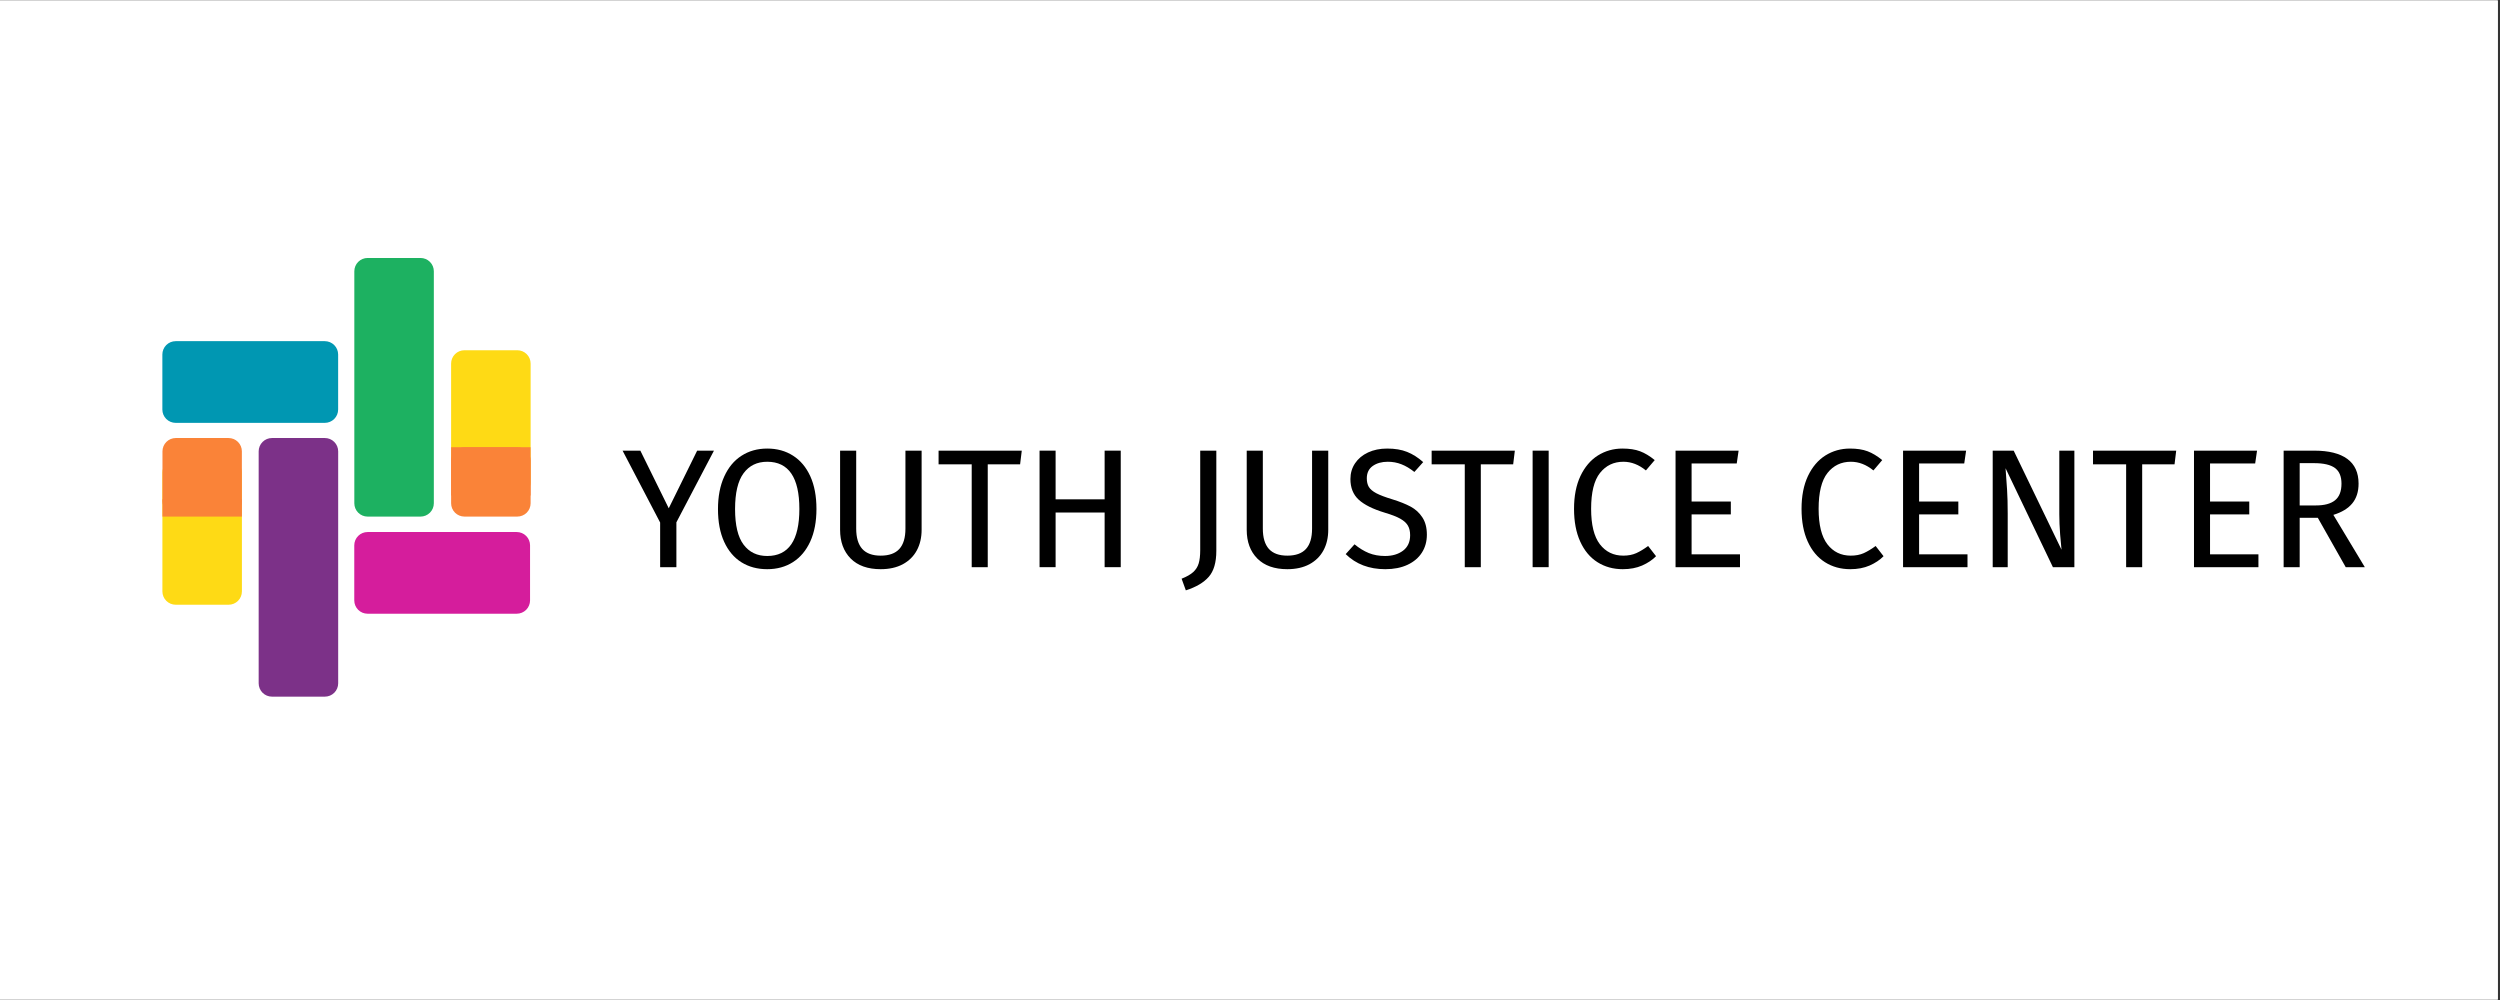 <svg version="1.2" preserveAspectRatio="xMidYMid meet" height="300" viewBox="0 0 562.5 225" zoomAndPan="magnify" width="750" xmlns:xlink="http://www.w3.org/1999/xlink" xmlns="http://www.w3.org/2000/svg"><rect x="0" y="0" width="562.5" height="225" fill="#333333" stroke="none"/><defs><clipPath id="a736efaf9c"><path d="M 0 0.102 L 562 0.102 L 562 224.898 L 0 224.898 Z M 0 0.102"></path></clipPath><clipPath id="7d87eed85d"><path d="M 36.516 76.762 L 76.082 76.762 L 76.082 95.145 L 36.516 95.145 Z M 36.516 76.762"></path></clipPath><clipPath id="7dcf7e3d4c"><path d="M 73.082 95.145 L 39.527 95.145 C 38.73 95.145 37.969 94.828 37.406 94.266 C 36.848 93.707 36.531 92.941 36.531 92.148 L 36.531 79.762 C 36.531 78.965 36.848 78.203 37.406 77.641 C 37.969 77.078 38.73 76.762 39.527 76.762 L 73.082 76.762 C 73.879 76.762 74.641 77.078 75.203 77.641 C 75.766 78.203 76.082 78.965 76.082 79.762 L 76.082 92.148 C 76.082 92.941 75.766 93.707 75.203 94.266 C 74.641 94.828 73.879 95.145 73.082 95.145 Z M 73.082 95.145"></path></clipPath><clipPath id="98eed84ce8"><path d="M 58.199 98.555 L 76.09 98.555 L 76.09 156.773 L 58.199 156.773 Z M 58.199 98.555"></path></clipPath><clipPath id="e09d8de8c6"><path d="M 76.09 101.551 L 76.09 153.75 C 76.09 154.543 75.773 155.309 75.211 155.871 C 74.648 156.43 73.887 156.746 73.094 156.746 L 61.195 156.746 C 60.402 156.746 59.637 156.43 59.078 155.871 C 58.516 155.309 58.199 154.543 58.199 153.75 L 58.199 101.551 C 58.199 100.758 58.516 99.996 59.078 99.434 C 59.637 98.871 60.402 98.555 61.195 98.555 L 73.094 98.555 C 73.887 98.555 74.648 98.871 75.211 99.434 C 75.773 99.996 76.09 100.758 76.09 101.551 Z M 76.09 101.551"></path></clipPath><clipPath id="7296fb47d8"><path d="M 79.699 119.707 L 119.262 119.707 L 119.262 138.086 L 79.699 138.086 Z M 79.699 119.707"></path></clipPath><clipPath id="09f8b034d1"><path d="M 116.266 138.086 L 82.707 138.086 C 81.914 138.086 81.152 137.773 80.59 137.211 C 80.027 136.648 79.711 135.887 79.711 135.09 L 79.711 122.703 C 79.711 121.906 80.027 121.145 80.59 120.582 C 81.152 120.02 81.914 119.707 82.707 119.707 L 116.266 119.707 C 117.059 119.707 117.82 120.02 118.383 120.582 C 118.945 121.145 119.262 121.906 119.262 122.703 L 119.262 135.09 C 119.262 135.887 118.945 136.648 118.383 137.211 C 117.82 137.773 117.059 138.086 116.266 138.086 Z M 116.266 138.086"></path></clipPath><clipPath id="de2b5d2c43"><path d="M 101.5 78.805 L 119.391 78.805 L 119.391 111.512 L 101.5 111.512 Z M 101.5 78.805"></path></clipPath><clipPath id="9371c05f1b"><path d="M 119.391 81.805 L 119.391 108.516 C 119.391 109.309 119.074 110.07 118.512 110.633 C 117.949 111.195 117.188 111.512 116.395 111.512 L 104.496 111.512 C 103.703 111.512 102.938 111.195 102.375 110.633 C 101.816 110.07 101.5 109.309 101.5 108.516 L 101.5 81.805 C 101.5 81.008 101.816 80.246 102.375 79.684 C 102.938 79.121 103.703 78.805 104.496 78.805 L 116.395 78.805 C 117.188 78.805 117.949 79.121 118.512 79.684 C 119.074 80.246 119.391 81.008 119.391 81.805 Z M 119.391 81.805"></path></clipPath><clipPath id="83ab96f8fd"><path d="M 79.723 58.043 L 97.613 58.043 L 97.613 116.258 L 79.723 116.258 Z M 79.723 58.043"></path></clipPath><clipPath id="7786fe0557"><path d="M 97.613 61.039 L 97.613 113.238 C 97.613 114.031 97.297 114.793 96.734 115.355 C 96.172 115.918 95.41 116.234 94.613 116.234 L 82.719 116.234 C 81.922 116.234 81.16 115.918 80.598 115.355 C 80.035 114.793 79.723 114.031 79.723 113.238 L 79.723 61.039 C 79.723 60.246 80.035 59.48 80.598 58.918 C 81.16 58.359 81.922 58.043 82.719 58.043 L 94.613 58.043 C 95.41 58.043 96.172 58.359 96.734 58.918 C 97.297 59.48 97.613 60.246 97.613 61.039 Z M 97.613 61.039"></path></clipPath><clipPath id="4d5f95be94"><path d="M 101.504 100.625 L 119.371 100.625 L 119.371 111.5 L 101.504 111.5 Z M 101.504 100.625"></path></clipPath><clipPath id="60a3a1711f"><path d="M 36.539 103.359 L 54.43 103.359 L 54.43 136.066 L 36.539 136.066 Z M 36.539 103.359"></path></clipPath><clipPath id="2f7ecc27d4"><path d="M 36.539 133.07 L 36.539 106.359 C 36.539 105.562 36.855 104.801 37.418 104.238 C 37.98 103.676 38.742 103.363 39.539 103.363 L 51.434 103.363 C 52.23 103.363 52.992 103.676 53.555 104.238 C 54.117 104.801 54.43 105.562 54.43 106.359 L 54.43 133.07 C 54.43 133.863 54.117 134.629 53.555 135.188 C 52.992 135.75 52.23 136.066 51.434 136.066 L 39.539 136.066 C 38.742 136.066 37.98 135.75 37.418 135.188 C 36.855 134.629 36.539 133.863 36.539 133.07 Z M 36.539 133.07"></path></clipPath><clipPath id="84f8d39d18"><path d="M 36.527 98.555 L 54.422 98.555 L 54.422 115.773 L 36.527 115.773 Z M 36.527 98.555"></path></clipPath><clipPath id="cca28a6cd2"><path d="M 54.422 101.551 L 54.422 112.777 C 54.422 113.574 54.105 114.336 53.543 114.898 C 52.98 115.457 52.219 115.773 51.426 115.773 L 39.555 115.773 C 38.758 115.773 37.996 115.457 37.434 114.898 C 36.871 114.336 36.555 113.574 36.555 112.777 L 36.555 101.551 C 36.555 100.754 36.871 99.992 37.434 99.43 C 37.996 98.871 38.758 98.555 39.555 98.555 L 51.426 98.555 C 52.219 98.555 52.98 98.871 53.543 99.43 C 54.105 99.992 54.422 100.754 54.422 101.551 Z M 54.422 101.551"></path></clipPath><clipPath id="273ebf1ce7"><path d="M 36.559 112.34 L 54.426 112.34 L 54.426 116.23 L 36.559 116.23 Z M 36.559 112.34"></path></clipPath><clipPath id="422b08f90d"><path d="M 101.5 100.633 L 119.414 100.633 L 119.414 116.23 L 101.5 116.23 Z M 101.5 100.633"></path></clipPath><clipPath id="9137d16e91"><path d="M 101.5 113.234 L 101.5 103.629 C 101.5 102.836 101.816 102.07 102.379 101.512 C 102.941 100.949 103.703 100.633 104.496 100.633 L 116.395 100.633 C 117.191 100.633 117.953 100.949 118.516 101.512 C 119.074 102.07 119.391 102.836 119.391 103.629 L 119.391 113.234 C 119.391 114.027 119.074 114.793 118.516 115.355 C 117.953 115.914 117.191 116.23 116.395 116.23 L 104.496 116.23 C 103.703 116.23 102.941 115.914 102.379 115.355 C 101.816 114.793 101.5 114.027 101.5 113.234 Z M 101.5 113.234"></path></clipPath></defs><g id="76ceea9ba7"><g clip-path="url(#a736efaf9c)" clip-rule="nonzero"><path d="M 0 0.102 L 562 0.102 L 562 224.898 L 0 224.898 Z M 0 0.102" style="stroke:none;fill-rule:nonzero;fill:#ffffff;fill-opacity:1;"></path><path d="M 0 0.102 L 562 0.102 L 562 224.898 L 0 224.898 Z M 0 0.102" style="stroke:none;fill-rule:nonzero;fill:#ffffff;fill-opacity:1;"></path></g><g clip-path="url(#7d87eed85d)" clip-rule="nonzero"><g clip-path="url(#7dcf7e3d4c)" clip-rule="nonzero"><path d="M 76.082 95.145 L 36.516 95.145 L 36.516 76.762 L 76.082 76.762 Z M 76.082 95.145" style="stroke:none;fill-rule:nonzero;fill:#0097b2;fill-opacity:1;"></path></g></g><g clip-path="url(#98eed84ce8)" clip-rule="nonzero"><g clip-path="url(#e09d8de8c6)" clip-rule="nonzero"><path d="M 76.09 98.555 L 76.09 156.773 L 58.199 156.773 L 58.199 98.555 Z M 76.09 98.555" style="stroke:none;fill-rule:nonzero;fill:#7c3188;fill-opacity:1;"></path></g></g><g clip-path="url(#7296fb47d8)" clip-rule="nonzero"><g clip-path="url(#09f8b034d1)" clip-rule="nonzero"><path d="M 119.262 138.086 L 79.699 138.086 L 79.699 119.707 L 119.262 119.707 Z M 119.262 138.086" style="stroke:none;fill-rule:nonzero;fill:#d51d9c;fill-opacity:1;"></path></g></g><g clip-path="url(#de2b5d2c43)" clip-rule="nonzero"><g clip-path="url(#9371c05f1b)" clip-rule="nonzero"><path d="M 119.391 78.805 L 119.391 111.512 L 101.5 111.512 L 101.5 78.805 Z M 119.391 78.805" style="stroke:none;fill-rule:nonzero;fill:#feda15;fill-opacity:1;"></path></g></g><g clip-path="url(#83ab96f8fd)" clip-rule="nonzero"><g clip-path="url(#7786fe0557)" clip-rule="nonzero"><path d="M 97.613 58.043 L 97.613 116.258 L 79.723 116.258 L 79.723 58.043 Z M 97.613 58.043" style="stroke:none;fill-rule:nonzero;fill:#1db161;fill-opacity:1;"></path></g></g><g clip-path="url(#4d5f95be94)" clip-rule="nonzero"><path d="M 101.504 111.5 L 101.504 100.625 L 119.387 100.625 L 119.387 111.5 Z M 101.504 111.5" style="stroke:none;fill-rule:nonzero;fill:#fa8338;fill-opacity:1;"></path></g><g clip-path="url(#60a3a1711f)" clip-rule="nonzero"><g clip-path="url(#2f7ecc27d4)" clip-rule="nonzero"><path d="M 36.539 136.066 L 36.539 103.359 L 54.43 103.359 L 54.43 136.066 Z M 36.539 136.066" style="stroke:none;fill-rule:nonzero;fill:#feda15;fill-opacity:1;"></path></g></g><g clip-path="url(#84f8d39d18)" clip-rule="nonzero"><g clip-path="url(#cca28a6cd2)" clip-rule="nonzero"><path d="M 54.422 98.555 L 54.422 115.773 L 36.527 115.773 L 36.527 98.555 Z M 54.422 98.555" style="stroke:none;fill-rule:nonzero;fill:#fa8338;fill-opacity:1;"></path></g></g><g clip-path="url(#273ebf1ce7)" clip-rule="nonzero"><path d="M 54.426 112.34 L 54.426 116.23 L 36.551 116.23 L 36.551 112.34 Z M 54.426 112.34" style="stroke:none;fill-rule:nonzero;fill:#fa8338;fill-opacity:1;"></path></g><g clip-path="url(#422b08f90d)" clip-rule="nonzero"><g clip-path="url(#9137d16e91)" clip-rule="nonzero"><path d="M 101.5 116.23 L 101.5 100.633 L 119.414 100.633 L 119.414 116.23 Z M 101.5 116.23" style="stroke:none;fill-rule:nonzero;fill:#fa8338;fill-opacity:1;"></path></g></g><g style="fill:#000000;fill-opacity:1;"><g transform="translate(139.891, 127.614)"><path d="M 20.75 -26.219 L 12.297 -10.094 L 12.297 0 L 8.641 0 L 8.641 -10.047 L 0.188 -26.219 L 4.188 -26.219 L 10.578 -13.25 L 16.969 -26.219 Z M 20.75 -26.219" style="stroke:none"></path></g></g><g style="fill:#000000;fill-opacity:1;"><g transform="translate(159.452, 127.614)"><path d="M 13.172 -26.688 C 15.379 -26.688 17.312 -26.156 18.969 -25.094 C 20.633 -24.039 21.93 -22.5 22.859 -20.469 C 23.785 -18.445 24.25 -15.988 24.25 -13.094 C 24.25 -10.25 23.785 -7.812 22.859 -5.781 C 21.93 -3.75 20.633 -2.203 18.969 -1.141 C 17.312 -0.078 15.379 0.453 13.172 0.453 C 10.961 0.453 9.023 -0.066 7.359 -1.109 C 5.703 -2.148 4.41 -3.68 3.484 -5.703 C 2.555 -7.734 2.094 -10.188 2.094 -13.062 C 2.094 -15.875 2.555 -18.305 3.484 -20.359 C 4.41 -22.422 5.707 -23.988 7.375 -25.062 C 9.051 -26.145 10.984 -26.688 13.172 -26.688 Z M 13.172 -23.719 C 10.891 -23.719 9.113 -22.852 7.844 -21.125 C 6.57 -19.395 5.938 -16.707 5.938 -13.062 C 5.938 -9.426 6.578 -6.758 7.859 -5.062 C 9.141 -3.363 10.91 -2.516 13.172 -2.516 C 17.992 -2.516 20.406 -6.039 20.406 -13.094 C 20.406 -20.176 17.992 -23.719 13.172 -23.719 Z M 13.172 -23.719" style="stroke:none"></path></g></g><g style="fill:#000000;fill-opacity:1;"><g transform="translate(185.598, 127.614)"><path d="M 21.766 -8.406 C 21.766 -6.656 21.406 -5.113 20.688 -3.781 C 19.969 -2.445 18.914 -1.406 17.531 -0.656 C 16.145 0.082 14.488 0.453 12.562 0.453 C 9.645 0.453 7.391 -0.348 5.797 -1.953 C 4.211 -3.566 3.422 -5.719 3.422 -8.406 L 3.422 -26.219 L 7.047 -26.219 L 7.047 -8.672 C 7.047 -6.648 7.5 -5.129 8.406 -4.109 C 9.32 -3.098 10.707 -2.594 12.562 -2.594 C 14.438 -2.594 15.832 -3.094 16.75 -4.094 C 17.664 -5.094 18.125 -6.617 18.125 -8.672 L 18.125 -26.219 L 21.766 -26.219 Z M 21.766 -8.406" style="stroke:none"></path></g></g><g style="fill:#000000;fill-opacity:1;"><g transform="translate(210.602, 127.614)"><path d="M 19.297 -26.219 L 18.922 -23.141 L 11.641 -23.141 L 11.641 0 L 8.031 0 L 8.031 -23.141 L 0.578 -23.141 L 0.578 -26.219 Z M 19.297 -26.219" style="stroke:none"></path></g></g><g style="fill:#000000;fill-opacity:1;"><g transform="translate(230.088, 127.614)"><path d="M 18.453 0 L 18.453 -12.297 L 7.422 -12.297 L 7.422 0 L 3.812 0 L 3.812 -26.219 L 7.422 -26.219 L 7.422 -15.266 L 18.453 -15.266 L 18.453 -26.219 L 22.078 -26.219 L 22.078 0 Z M 18.453 0" style="stroke:none"></path></g></g><g style="fill:#000000;fill-opacity:1;"><g transform="translate(255.777, 127.614)"><path d="" style="stroke:none"></path></g></g><g style="fill:#000000;fill-opacity:1;"><g transform="translate(265.673, 127.614)"><path d="M 8 -3.656 C 8 -1.062 7.43 0.879 6.297 2.172 C 5.172 3.461 3.453 4.477 1.141 5.219 L 0.188 2.594 C 1.352 2.133 2.227 1.633 2.812 1.094 C 3.395 0.562 3.801 -0.082 4.031 -0.844 C 4.258 -1.602 4.375 -2.594 4.375 -3.812 L 4.375 -26.219 L 8 -26.219 Z M 8 -3.656" style="stroke:none"></path></g></g><g style="fill:#000000;fill-opacity:1;"><g transform="translate(277.09, 127.614)"><path d="M 21.766 -8.406 C 21.766 -6.656 21.406 -5.113 20.688 -3.781 C 19.969 -2.445 18.914 -1.406 17.531 -0.656 C 16.145 0.082 14.488 0.453 12.562 0.453 C 9.645 0.453 7.391 -0.348 5.797 -1.953 C 4.211 -3.566 3.422 -5.719 3.422 -8.406 L 3.422 -26.219 L 7.047 -26.219 L 7.047 -8.672 C 7.047 -6.648 7.5 -5.129 8.406 -4.109 C 9.32 -3.098 10.707 -2.594 12.562 -2.594 C 14.438 -2.594 15.832 -3.094 16.75 -4.094 C 17.664 -5.094 18.125 -6.617 18.125 -8.672 L 18.125 -26.219 L 21.766 -26.219 Z M 21.766 -8.406" style="stroke:none"></path></g></g><g style="fill:#000000;fill-opacity:1;"><g transform="translate(301.828, 127.614)"><path d="M 10.281 -26.688 C 12.031 -26.688 13.523 -26.438 14.766 -25.938 C 16.016 -25.445 17.223 -24.68 18.391 -23.641 L 16.406 -21.422 C 15.414 -22.211 14.441 -22.789 13.484 -23.156 C 12.535 -23.531 11.516 -23.719 10.422 -23.719 C 9.055 -23.719 7.926 -23.398 7.031 -22.766 C 6.145 -22.129 5.703 -21.203 5.703 -19.984 C 5.703 -19.223 5.852 -18.582 6.156 -18.062 C 6.469 -17.539 7.035 -17.062 7.859 -16.625 C 8.68 -16.195 9.879 -15.742 11.453 -15.266 C 13.109 -14.754 14.477 -14.207 15.562 -13.625 C 16.656 -13.039 17.535 -12.234 18.203 -11.203 C 18.879 -10.18 19.219 -8.883 19.219 -7.312 C 19.219 -5.789 18.844 -4.441 18.094 -3.266 C 17.344 -2.098 16.266 -1.188 14.859 -0.531 C 13.453 0.125 11.785 0.453 9.859 0.453 C 6.234 0.453 3.266 -0.676 0.953 -2.938 L 2.938 -5.141 C 4 -4.273 5.07 -3.617 6.156 -3.172 C 7.25 -2.734 8.469 -2.516 9.812 -2.516 C 11.438 -2.516 12.781 -2.91 13.844 -3.703 C 14.914 -4.504 15.453 -5.664 15.453 -7.188 C 15.453 -8.051 15.285 -8.77 14.953 -9.344 C 14.629 -9.914 14.066 -10.43 13.266 -10.891 C 12.461 -11.348 11.301 -11.801 9.781 -12.25 C 7.094 -13.062 5.125 -14.039 3.875 -15.188 C 2.633 -16.332 2.016 -17.879 2.016 -19.828 C 2.016 -21.148 2.363 -22.332 3.062 -23.375 C 3.758 -24.414 4.734 -25.227 5.984 -25.812 C 7.242 -26.395 8.676 -26.688 10.281 -26.688 Z M 10.281 -26.688" style="stroke:none"></path></g></g><g style="fill:#000000;fill-opacity:1;"><g transform="translate(321.542, 127.614)"><path d="M 19.297 -26.219 L 18.922 -23.141 L 11.641 -23.141 L 11.641 0 L 8.031 0 L 8.031 -23.141 L 0.578 -23.141 L 0.578 -26.219 Z M 19.297 -26.219" style="stroke:none"></path></g></g><g style="fill:#000000;fill-opacity:1;"><g transform="translate(341.028, 127.614)"><path d="M 7.422 -26.219 L 7.422 0 L 3.812 0 L 3.812 -26.219 Z M 7.422 -26.219" style="stroke:none"></path></g></g><g style="fill:#000000;fill-opacity:1;"><g transform="translate(352.064, 127.614)"><path d="M 12.984 -26.688 C 14.555 -26.688 15.879 -26.484 16.953 -26.078 C 18.035 -25.672 19.133 -25.008 20.25 -24.094 L 18.266 -21.766 C 16.672 -23.066 14.984 -23.719 13.203 -23.719 C 11.023 -23.719 9.27 -22.879 7.938 -21.203 C 6.602 -19.523 5.938 -16.832 5.938 -13.125 C 5.938 -9.531 6.594 -6.875 7.906 -5.156 C 9.227 -3.445 10.984 -2.594 13.172 -2.594 C 14.285 -2.594 15.258 -2.781 16.094 -3.156 C 16.938 -3.539 17.828 -4.078 18.766 -4.766 L 20.547 -2.469 C 19.734 -1.633 18.691 -0.938 17.422 -0.375 C 16.16 0.176 14.707 0.453 13.062 0.453 C 10.926 0.453 9.023 -0.07 7.359 -1.125 C 5.703 -2.176 4.41 -3.723 3.484 -5.766 C 2.555 -7.805 2.094 -10.258 2.094 -13.125 C 2.094 -16 2.57 -18.457 3.531 -20.5 C 4.5 -22.539 5.805 -24.082 7.453 -25.125 C 9.109 -26.164 10.953 -26.688 12.984 -26.688 Z M 12.984 -26.688" style="stroke:none"></path></g></g><g style="fill:#000000;fill-opacity:1;"><g transform="translate(373.187, 127.614)"><path d="M 18 -26.219 L 17.578 -23.328 L 7.422 -23.328 L 7.422 -14.766 L 16.25 -14.766 L 16.25 -11.875 L 7.422 -11.875 L 7.422 -2.891 L 18.312 -2.891 L 18.312 0 L 3.812 0 L 3.812 -26.219 Z M 18 -26.219" style="stroke:none"></path></g></g><g style="fill:#000000;fill-opacity:1;"><g transform="translate(393.358, 127.614)"><path d="" style="stroke:none"></path></g></g><g style="fill:#000000;fill-opacity:1;"><g transform="translate(403.253, 127.614)"><path d="M 12.984 -26.688 C 14.555 -26.688 15.879 -26.484 16.953 -26.078 C 18.035 -25.672 19.133 -25.008 20.25 -24.094 L 18.266 -21.766 C 16.672 -23.066 14.984 -23.719 13.203 -23.719 C 11.023 -23.719 9.27 -22.879 7.938 -21.203 C 6.602 -19.523 5.938 -16.832 5.938 -13.125 C 5.938 -9.531 6.594 -6.875 7.906 -5.156 C 9.227 -3.445 10.984 -2.594 13.172 -2.594 C 14.285 -2.594 15.258 -2.781 16.094 -3.156 C 16.938 -3.539 17.828 -4.078 18.766 -4.766 L 20.547 -2.469 C 19.734 -1.633 18.691 -0.938 17.422 -0.375 C 16.16 0.176 14.707 0.453 13.062 0.453 C 10.926 0.453 9.023 -0.07 7.359 -1.125 C 5.703 -2.176 4.41 -3.723 3.484 -5.766 C 2.555 -7.805 2.094 -10.258 2.094 -13.125 C 2.094 -16 2.57 -18.457 3.531 -20.5 C 4.5 -22.539 5.805 -24.082 7.453 -25.125 C 9.109 -26.164 10.953 -26.688 12.984 -26.688 Z M 12.984 -26.688" style="stroke:none"></path></g></g><g style="fill:#000000;fill-opacity:1;"><g transform="translate(424.375, 127.614)"><path d="M 18 -26.219 L 17.578 -23.328 L 7.422 -23.328 L 7.422 -14.766 L 16.25 -14.766 L 16.25 -11.875 L 7.422 -11.875 L 7.422 -2.891 L 18.312 -2.891 L 18.312 0 L 3.812 0 L 3.812 -26.219 Z M 18 -26.219" style="stroke:none"></path></g></g><g style="fill:#000000;fill-opacity:1;"><g transform="translate(444.546, 127.614)"><path d="M 22.188 0 L 17.359 0 L 6.703 -22.266 C 6.848 -20.516 6.961 -18.895 7.047 -17.406 C 7.141 -15.926 7.188 -14.133 7.188 -12.031 L 7.188 0 L 3.812 0 L 3.812 -26.219 L 8.531 -26.219 L 19.297 -3.922 C 19.223 -4.578 19.117 -5.727 18.984 -7.375 C 18.859 -9.031 18.797 -10.539 18.797 -11.906 L 18.797 -26.219 L 22.188 -26.219 Z M 22.188 0" style="stroke:none"></path></g></g><g style="fill:#000000;fill-opacity:1;"><g transform="translate(470.349, 127.614)"><path d="M 19.297 -26.219 L 18.922 -23.141 L 11.641 -23.141 L 11.641 0 L 8.031 0 L 8.031 -23.141 L 0.578 -23.141 L 0.578 -26.219 Z M 19.297 -26.219" style="stroke:none"></path></g></g><g style="fill:#000000;fill-opacity:1;"><g transform="translate(489.835, 127.614)"><path d="M 18 -26.219 L 17.578 -23.328 L 7.422 -23.328 L 7.422 -14.766 L 16.25 -14.766 L 16.25 -11.875 L 7.422 -11.875 L 7.422 -2.891 L 18.312 -2.891 L 18.312 0 L 3.812 0 L 3.812 -26.219 Z M 18 -26.219" style="stroke:none"></path></g></g><g style="fill:#000000;fill-opacity:1;"><g transform="translate(510.006, 127.614)"><path d="M 11.5 -11.109 L 7.422 -11.109 L 7.422 0 L 3.812 0 L 3.812 -26.219 L 10.703 -26.219 C 13.973 -26.219 16.453 -25.598 18.141 -24.359 C 19.828 -23.117 20.672 -21.266 20.672 -18.797 C 20.672 -16.973 20.195 -15.488 19.25 -14.344 C 18.312 -13.207 16.895 -12.348 15 -11.766 L 22.078 0 L 17.781 0 Z M 11.078 -13.891 C 12.984 -13.891 14.414 -14.273 15.375 -15.047 C 16.344 -15.828 16.828 -17.078 16.828 -18.797 C 16.828 -20.422 16.336 -21.594 15.359 -22.312 C 14.379 -23.039 12.812 -23.406 10.656 -23.406 L 7.422 -23.406 L 7.422 -13.891 Z M 11.078 -13.891" style="stroke:none"></path></g></g></g></svg>